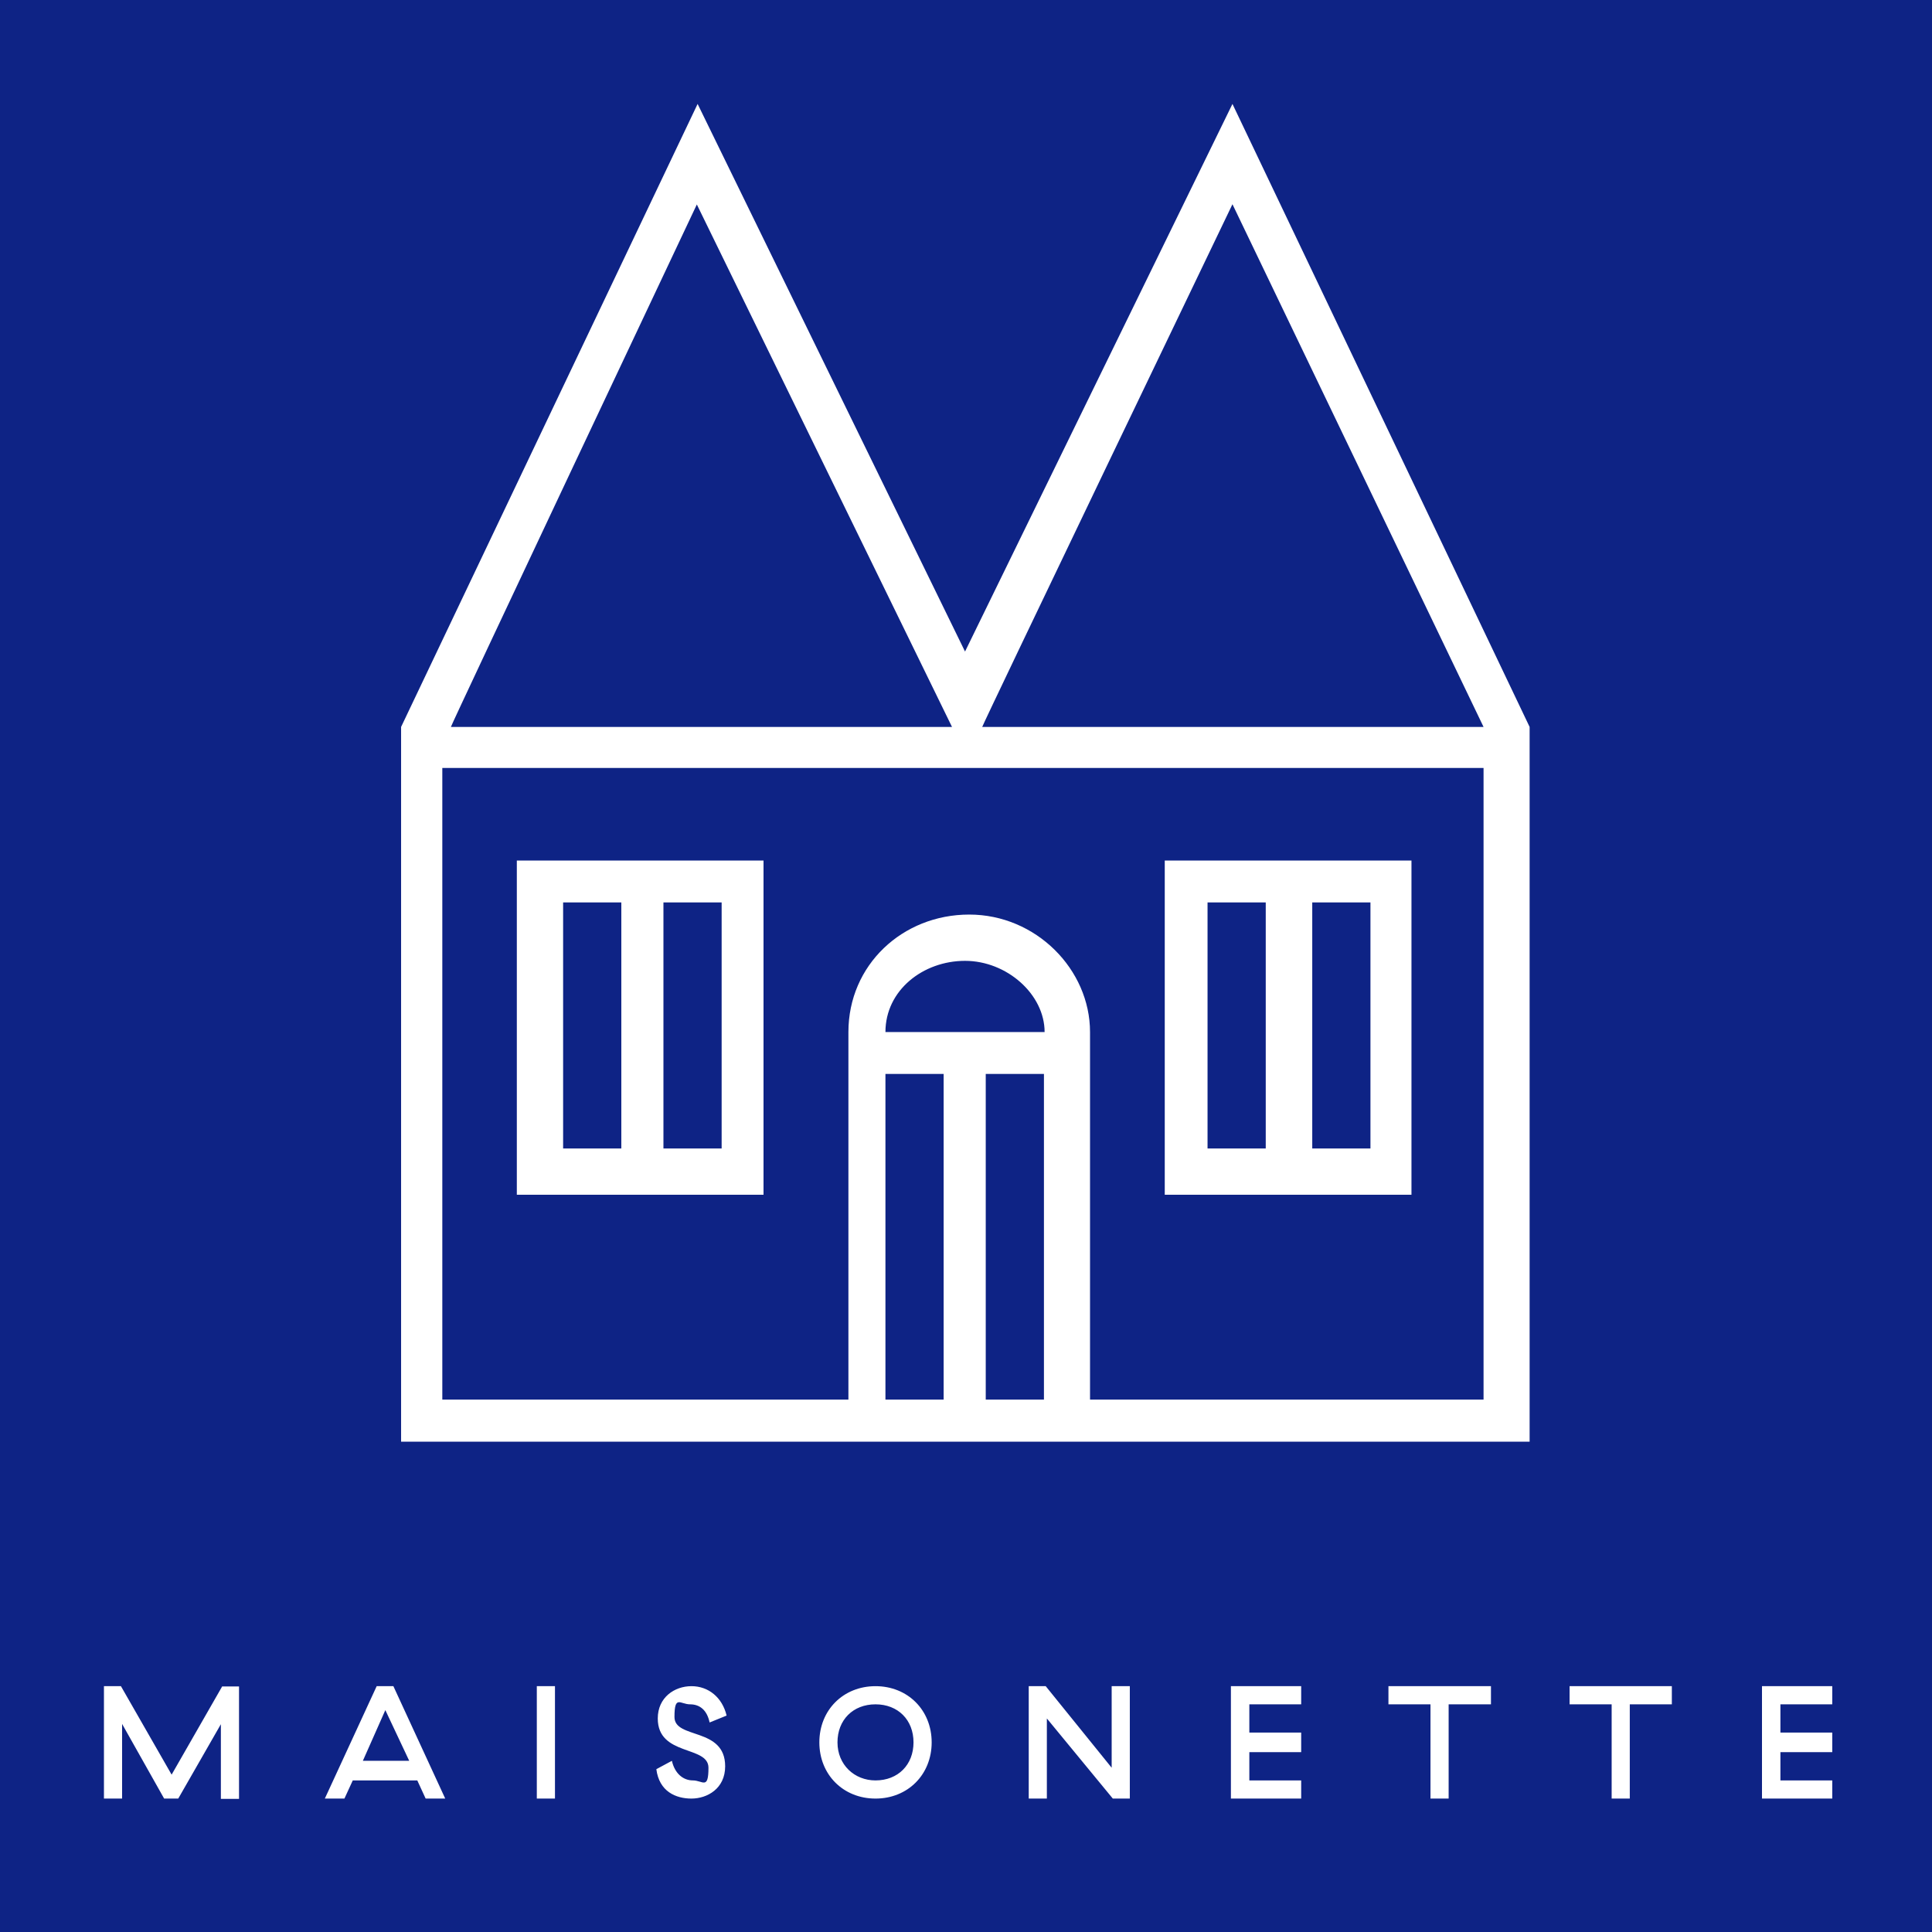 <svg xmlns="http://www.w3.org/2000/svg" xmlns:xlink="http://www.w3.org/1999/xlink" width="500" zoomAndPan="magnify" viewBox="0 0 375 375" height="500" preserveAspectRatio="xMidYMid meet" version="1.0"><rect x="-37.5" width="450" fill="#ffffff" y="-37.5" height="450" fill-opacity="1"/><rect x="-37.5" width="450" fill="#0e2385" y="-37.5" height="450" fill-opacity="1"/><path fill="#ffffff" d="M 239.219 20.172 L 187.312 126.465 L 135.406 20.172 L 77.852 141.098 L 77.852 279.828 L 296.898 279.828 L 296.898 141.098 Z M 239.219 39.641 L 287.957 141.098 L 190.648 141.098 C 190.477 141.098 239.219 39.641 239.219 39.641 Z M 135.234 39.641 L 184.785 141.098 L 87.52 141.098 C 87.352 141.098 135.277 39.641 135.277 39.641 Z M 183.16 271.656 L 171.863 271.656 L 171.863 208.453 L 183.16 208.453 Z M 171.863 200.324 C 171.863 192.191 179.18 186.5 187.312 186.5 C 195.441 186.5 202.758 193.004 202.758 200.324 L 171.82 200.324 Z M 202.629 271.656 L 191.332 271.656 L 191.332 208.453 L 202.629 208.453 Z M 288.598 271.656 L 211.574 271.656 L 211.574 200.324 C 211.574 188.172 201.09 177.516 188.125 177.516 C 175.16 177.516 164.676 187.312 164.676 200.324 L 164.676 271.656 L 85.852 271.656 L 85.852 149.059 L 287.957 149.059 L 287.957 271.656 L 288.641 271.656 Z M 149.055 167.031 L 100.316 167.031 L 100.316 231.902 L 148.199 231.902 L 148.199 167.031 Z M 120.598 222.918 L 109.301 222.918 L 109.301 175.16 L 120.598 175.16 Z M 140.07 222.918 L 128.773 222.918 L 128.773 175.16 L 140.07 175.16 Z M 273.965 167.031 L 226.078 167.031 L 226.078 231.902 L 273.965 231.902 Z M 245.68 222.918 L 234.383 222.918 L 234.383 175.16 L 245.68 175.16 Z M 266.004 222.918 L 254.707 222.918 L 254.707 175.16 L 266.004 175.16 Z M 266.004 222.918 " fill-opacity="1" fill-rule="nonzero"/><path fill="#ffffff" d="M 43.152 327.285 L 33.312 344.457 L 23.473 327.285 L 20.176 327.285 L 20.176 349.102 L 23.699 349.102 L 23.699 334.613 L 31.859 349.102 L 34.598 349.102 L 42.871 334.668 L 42.871 349.156 L 46.395 349.156 L 46.395 327.344 L 43.152 327.344 Z M 74.793 331.93 L 79.43 341.773 L 70.43 341.773 Z M 73.113 327.285 L 63.051 349.102 L 66.852 349.102 L 68.473 345.578 L 80.996 345.578 L 82.617 349.102 L 86.418 349.102 L 76.355 327.285 Z M 104.195 327.285 L 107.719 327.285 L 107.719 349.102 L 104.195 349.102 Z M 133.934 330.809 C 135.836 330.809 137.234 331.93 137.734 334.332 L 141.035 332.992 C 140.195 329.469 137.512 327.285 134.215 327.285 C 130.914 327.285 127.672 329.469 127.672 333.551 C 127.672 340.934 137.512 338.754 137.512 343.117 C 137.512 347.477 136.395 345.578 134.492 345.578 C 132.594 345.578 130.973 344.234 130.414 341.773 L 127.395 343.395 C 127.953 347.758 131.195 349.102 134.215 349.102 C 137.234 349.102 140.754 347.199 140.754 342.836 C 140.754 335.172 130.914 337.633 130.914 333.27 C 130.914 328.91 132.035 330.809 133.934 330.809 M 169.934 345.578 C 165.855 345.578 162.555 342.555 162.555 338.191 C 162.555 333.832 165.574 330.809 169.934 330.809 C 174.297 330.809 177.312 333.832 177.312 338.191 C 177.312 342.555 174.297 345.578 169.934 345.578 M 169.934 327.285 C 163.676 327.285 159.035 331.93 159.035 338.191 C 159.035 344.457 163.676 349.102 169.934 349.102 C 176.195 349.102 180.836 344.457 180.836 338.191 C 180.836 331.93 176.195 327.285 169.934 327.285 M 215.773 327.285 L 215.773 343.117 L 202.973 327.285 L 199.676 327.285 L 199.676 349.102 L 203.195 349.102 L 203.195 333.551 L 215.996 349.102 L 219.297 349.102 L 219.297 327.285 Z M 238.918 327.285 L 238.918 349.102 L 252.559 349.102 L 252.559 345.578 L 242.496 345.578 L 242.496 340.094 L 252.559 340.094 L 252.559 336.293 L 242.496 336.293 L 242.496 330.809 L 252.559 330.809 L 252.559 327.285 Z M 269.496 327.285 L 269.496 330.809 L 277.656 330.809 L 277.656 349.102 L 281.18 349.102 L 281.18 330.809 L 289.395 330.809 L 289.395 327.285 Z M 304.656 327.285 L 304.656 330.809 L 312.82 330.809 L 312.82 349.102 L 316.34 349.102 L 316.34 330.809 L 324.504 330.809 L 324.504 327.285 Z M 342 327.285 L 342 349.102 L 355.641 349.102 L 355.641 345.578 L 345.578 345.578 L 345.578 340.094 L 355.641 340.094 L 355.641 336.293 L 345.578 336.293 L 345.578 330.809 L 355.641 330.809 L 355.641 327.285 Z M 342 327.285 " fill-opacity="1" fill-rule="nonzero"/></svg>